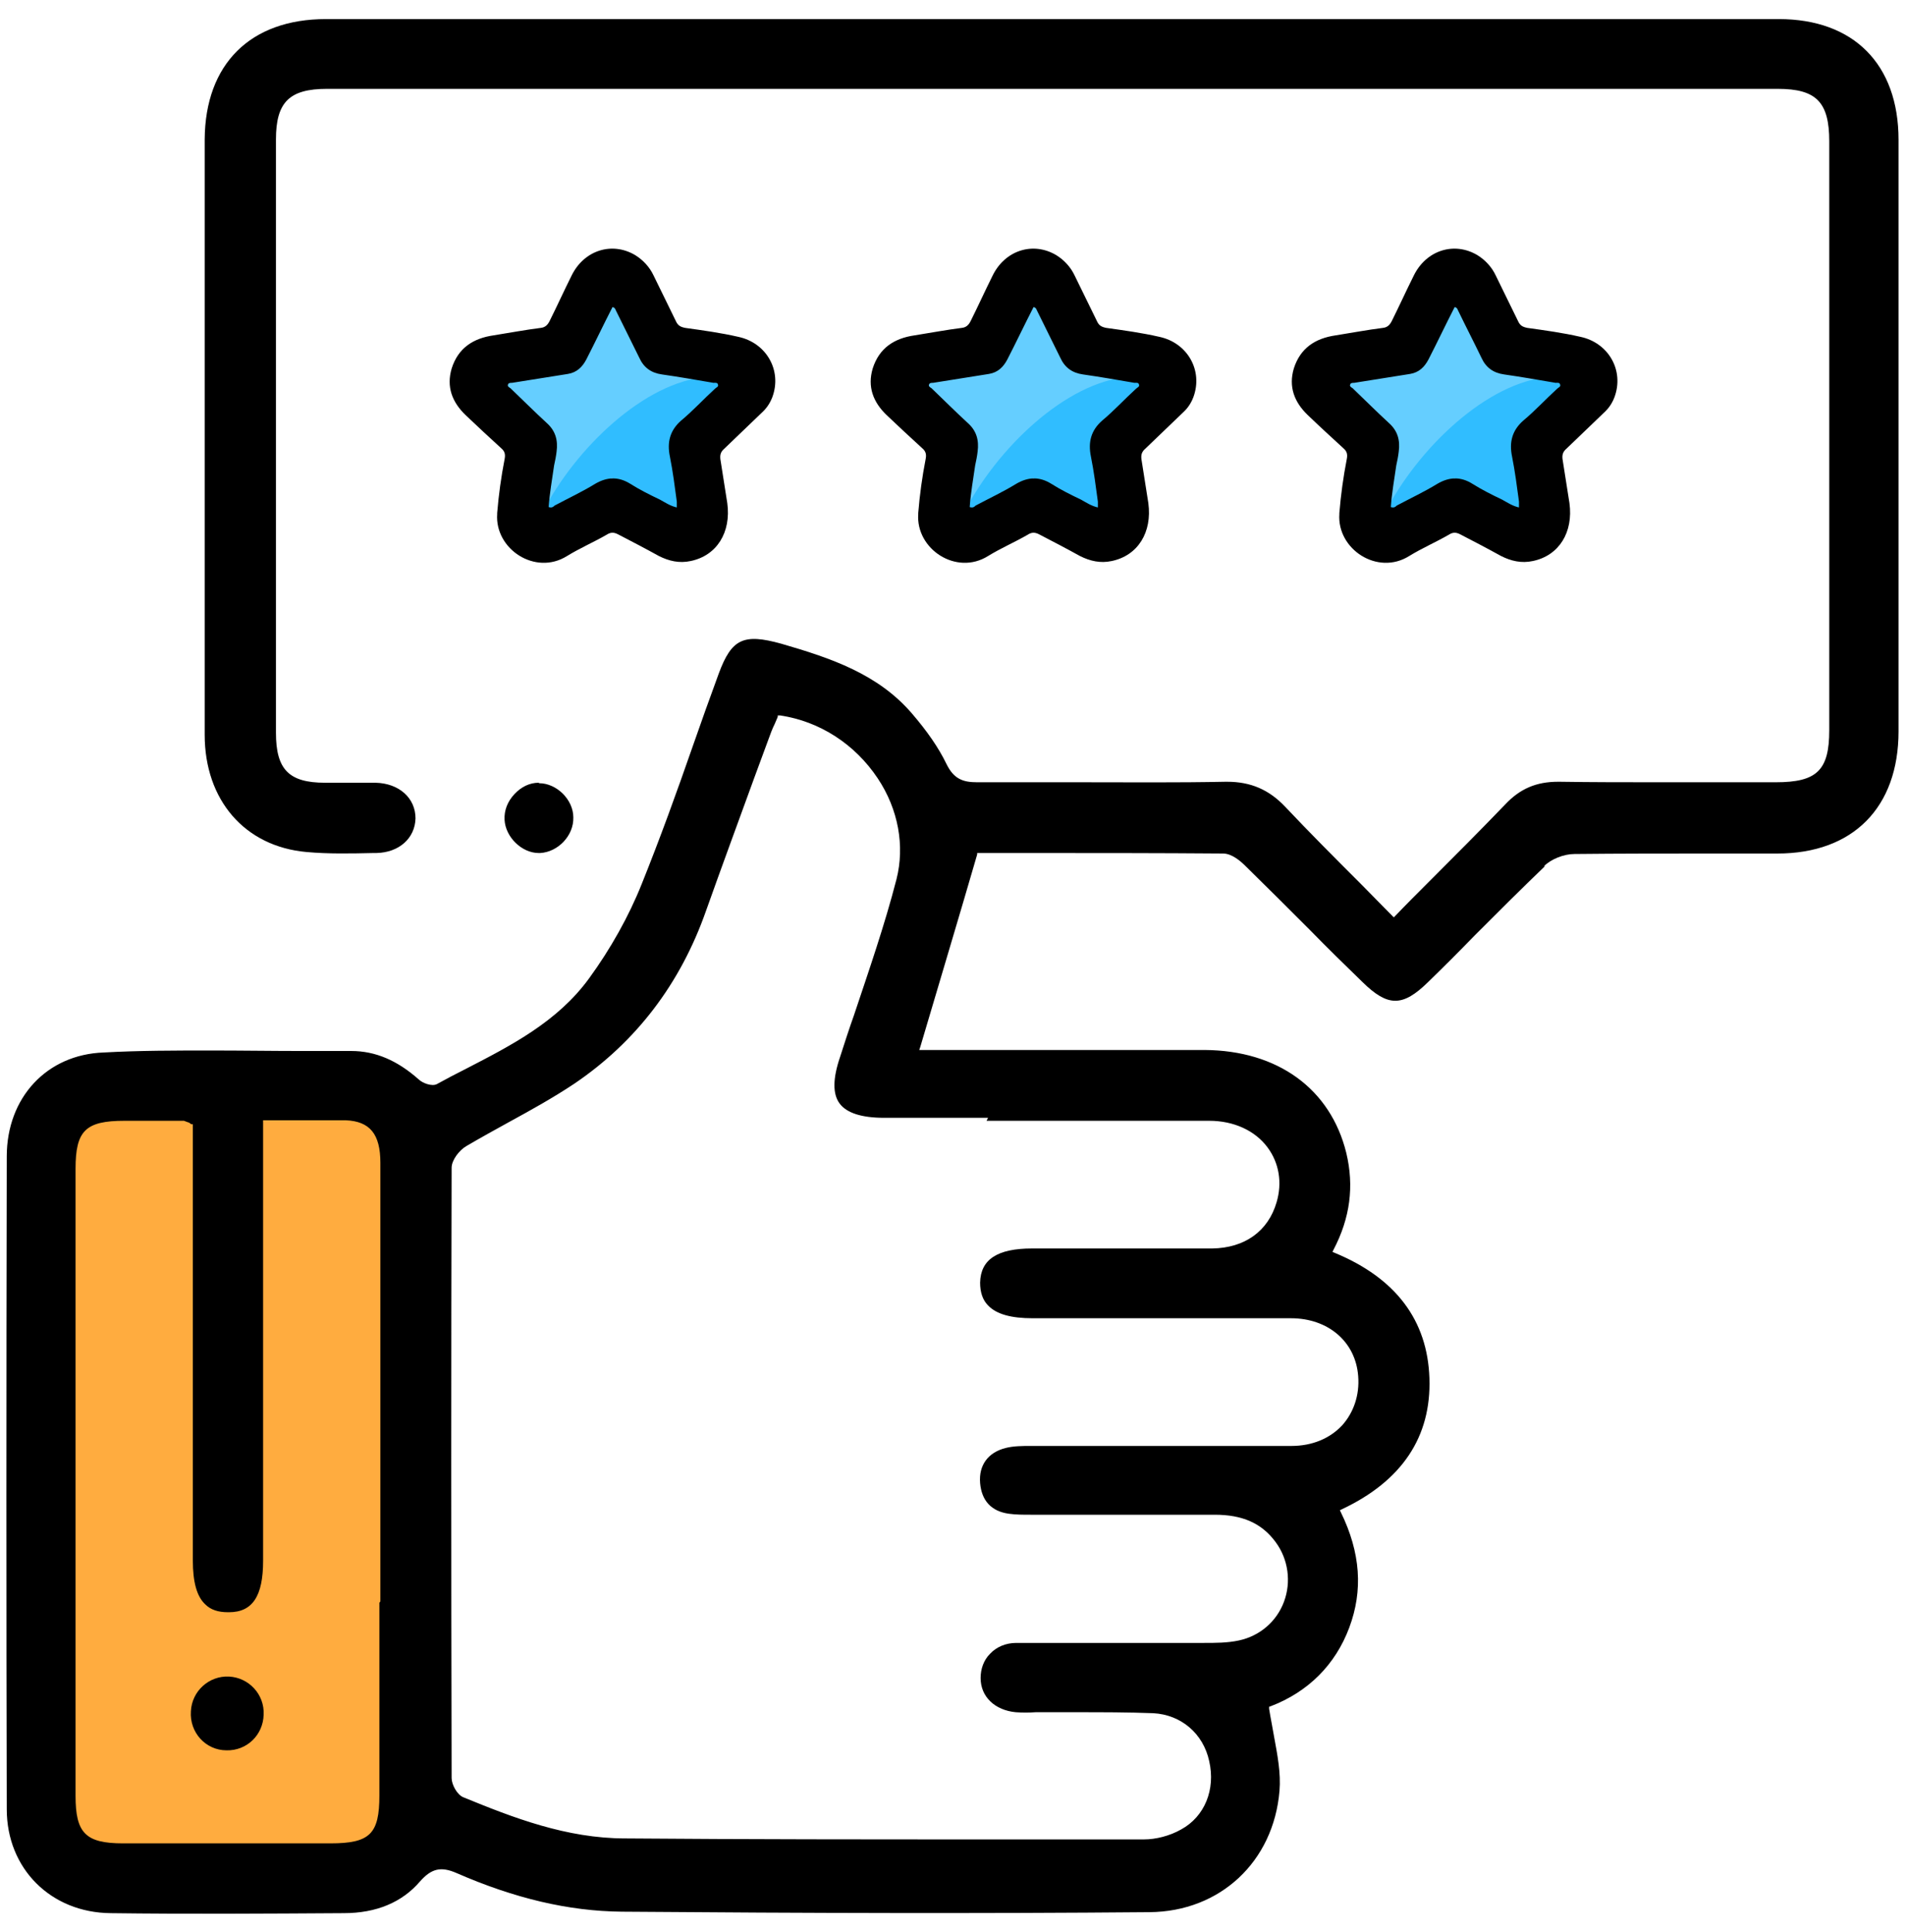 <svg width="71" height="72" viewBox="0 0 71 72" fill="none" xmlns="http://www.w3.org/2000/svg">
<path d="M14.418 40.732H1.969V69.171H14.418V40.732Z" fill="#FFAC3F"/>
<path d="M57.536 32.285C57.812 32.008 58.292 31.824 58.679 31.824C60.376 31.806 62.109 31.806 63.769 31.806H66.241C69.062 31.806 70.759 30.09 70.759 27.25C70.759 19.91 70.759 12.57 70.759 5.211C70.759 2.389 69.081 0.711 66.296 0.711C48.259 0.711 30.203 0.711 12.148 0.711C9.326 0.711 7.648 2.389 7.629 5.193C7.629 6.779 7.629 8.365 7.629 9.951V12.072V16.443C7.629 20.039 7.629 23.746 7.629 27.379C7.629 29.814 9.123 31.547 11.428 31.75C12.24 31.824 13.088 31.806 13.918 31.787H14.029C14.877 31.769 15.467 31.234 15.486 30.496C15.486 29.74 14.877 29.187 13.992 29.168C13.605 29.168 13.217 29.168 12.849 29.168C12.59 29.168 12.351 29.168 12.111 29.168C10.764 29.168 10.285 28.67 10.285 27.306C10.285 19.928 10.285 12.57 10.285 5.193C10.285 3.809 10.783 3.311 12.185 3.311C30.203 3.311 48.24 3.311 66.259 3.311C67.698 3.311 68.177 3.809 68.177 5.266C68.177 12.588 68.177 19.892 68.177 27.213C68.177 28.707 67.716 29.15 66.185 29.15C64.728 29.15 63.29 29.15 61.796 29.15C60.579 29.15 59.343 29.15 58.126 29.131H58.071C57.259 29.131 56.65 29.39 56.097 29.98C55.157 30.957 54.216 31.898 53.22 32.894C52.814 33.3 52.408 33.705 52.003 34.129L51.947 34.185L51.892 34.129C51.486 33.724 51.099 33.318 50.712 32.931C49.734 31.953 48.812 31.031 47.908 30.072C47.3 29.427 46.617 29.131 45.732 29.131H45.677C43.888 29.168 42.044 29.15 40.273 29.15C39.019 29.15 37.71 29.15 36.437 29.15H36.419C35.902 29.15 35.552 29.039 35.275 28.468C34.98 27.859 34.556 27.25 34.003 26.605C32.73 25.111 30.959 24.521 29.115 23.986C27.713 23.599 27.271 23.801 26.791 25.092C26.459 25.996 26.128 26.918 25.814 27.822C25.224 29.519 24.597 31.252 23.914 32.949C23.435 34.148 22.752 35.365 21.959 36.453C20.779 38.076 19.045 38.961 17.367 39.828C16.998 40.013 16.648 40.197 16.279 40.4C16.095 40.492 15.744 40.363 15.597 40.216C14.803 39.515 13.992 39.164 13.088 39.164C12.48 39.164 11.853 39.164 11.244 39.164C10.137 39.164 9.012 39.146 7.887 39.146C6.541 39.146 5.195 39.146 3.867 39.22C1.746 39.293 0.252 40.898 0.252 43.093C0.234 51.964 0.234 59.913 0.252 67.419C0.252 69.632 1.894 71.273 4.125 71.292C7.021 71.329 9.953 71.31 12.812 71.292C14.029 71.292 14.988 70.886 15.652 70.112C16.076 69.632 16.427 69.54 17.017 69.798C19.174 70.739 21.185 71.218 23.177 71.237C30.166 71.292 36.585 71.31 42.837 71.255C45.474 71.237 47.466 69.374 47.687 66.736C47.742 66.073 47.613 65.409 47.484 64.708C47.429 64.376 47.355 64.025 47.3 63.675V63.601L47.355 63.583C48.757 63.048 49.771 62.033 50.288 60.65C50.804 59.267 50.712 57.865 49.974 56.353L49.937 56.279L50.011 56.242C52.243 55.191 53.349 53.55 53.275 51.355C53.202 49.197 52.021 47.63 49.753 46.689L49.661 46.652L49.697 46.578C50.325 45.38 50.472 44.199 50.177 42.964C49.587 40.566 47.613 39.146 44.902 39.127C42.652 39.127 40.365 39.127 38.152 39.127C37.175 39.127 36.179 39.127 35.201 39.127H34.261L34.298 39.017C35.017 36.582 35.718 34.258 36.419 31.843V31.787H38.429C40.771 31.787 43.169 31.787 45.585 31.806C45.917 31.806 46.249 32.101 46.415 32.267C47.226 33.06 48.038 33.871 48.812 34.646C49.458 35.31 50.122 35.955 50.786 36.601C51.726 37.523 52.279 37.523 53.22 36.601C53.81 36.029 54.4 35.439 54.972 34.849C55.821 34 56.706 33.115 57.591 32.267L57.536 32.285ZM14.14 59.728C14.14 62.126 14.14 64.523 14.14 66.902C14.14 68.341 13.789 68.691 12.314 68.691C11.06 68.691 9.769 68.691 8.459 68.691C7.15 68.691 5.877 68.691 4.586 68.691C3.185 68.691 2.816 68.304 2.816 66.921C2.816 59.138 2.816 51.337 2.816 43.554C2.816 42.134 3.185 41.765 4.642 41.765H4.752C5.324 41.765 5.914 41.765 6.486 41.765H6.855C6.855 41.765 6.947 41.802 7.002 41.82C7.039 41.82 7.076 41.857 7.131 41.894H7.187V42.834C7.187 47.943 7.187 53.052 7.187 58.142C7.187 58.953 7.334 59.488 7.648 59.783C7.851 59.986 8.127 60.078 8.496 60.078H8.533C9.418 60.078 9.806 59.47 9.806 58.16C9.806 54.509 9.806 50.876 9.806 47.224V41.746H9.898C10.248 41.746 10.58 41.746 10.894 41.746C11.576 41.746 12.24 41.746 12.886 41.746C13.789 41.783 14.177 42.263 14.177 43.332C14.177 46.541 14.177 49.769 14.177 52.978V56.593V59.673L14.14 59.728ZM36.769 41.765C39.48 41.765 42.302 41.765 45.068 41.765C45.99 41.765 46.783 42.134 47.245 42.761C47.669 43.332 47.798 44.07 47.577 44.808C47.263 45.877 46.396 46.505 45.179 46.523C43.703 46.523 42.21 46.523 40.771 46.523C39.996 46.523 39.24 46.523 38.466 46.523C37.175 46.523 36.548 46.929 36.529 47.796C36.529 48.146 36.621 48.441 36.824 48.644C37.138 48.976 37.691 49.123 38.484 49.123C39.498 49.123 40.531 49.123 41.546 49.123C43.703 49.123 45.917 49.123 48.111 49.123C49.513 49.123 50.527 50.009 50.62 51.281C50.675 51.982 50.454 52.628 50.029 53.107C49.568 53.605 48.904 53.882 48.13 53.882C46.193 53.882 44.22 53.882 42.302 53.882C41.011 53.882 39.72 53.882 38.41 53.882C38.115 53.882 37.783 53.882 37.488 53.956C36.824 54.121 36.474 54.601 36.529 55.265C36.585 55.91 36.935 56.316 37.599 56.408C37.857 56.445 38.134 56.445 38.41 56.445H39.498C41.38 56.445 43.335 56.445 45.253 56.445H45.271C46.304 56.445 47.023 56.759 47.54 57.46C48.019 58.105 48.13 58.953 47.853 59.691C47.577 60.429 46.949 60.964 46.175 61.13C45.751 61.222 45.308 61.222 44.865 61.222H44.828C43.925 61.222 43.021 61.222 42.136 61.222C40.734 61.222 39.296 61.222 37.876 61.222C37.488 61.222 37.138 61.37 36.898 61.628C36.658 61.867 36.548 62.2 36.548 62.531C36.548 63.232 37.083 63.73 37.857 63.804C38.097 63.822 38.355 63.822 38.595 63.804C38.687 63.804 38.779 63.804 38.871 63.804C39.296 63.804 39.701 63.804 40.126 63.804C41.066 63.804 42.025 63.804 42.984 63.841C44.017 63.896 44.847 64.597 45.068 65.63C45.308 66.681 44.902 67.695 44.017 68.175C43.593 68.415 43.077 68.544 42.634 68.544C40.789 68.544 38.945 68.544 37.101 68.544C32.453 68.544 27.824 68.544 23.306 68.507C21.111 68.507 19.119 67.732 17.275 66.976C17.035 66.884 16.832 66.497 16.832 66.257C16.814 58.031 16.814 50.58 16.832 43.517C16.832 43.222 17.127 42.853 17.386 42.705C17.92 42.392 18.455 42.097 18.99 41.802C19.802 41.359 20.631 40.898 21.406 40.382C23.693 38.832 25.353 36.675 26.312 33.945C26.902 32.285 27.529 30.588 28.119 28.965L28.636 27.564C28.709 27.361 28.783 27.158 28.875 26.974C28.912 26.881 28.949 26.808 28.986 26.715V26.66H29.078C30.554 26.881 31.863 27.73 32.712 29.002C33.486 30.164 33.726 31.529 33.412 32.765C32.97 34.48 32.38 36.177 31.826 37.836C31.642 38.353 31.476 38.869 31.31 39.386C31.033 40.197 31.033 40.769 31.291 41.119C31.55 41.47 32.103 41.654 32.951 41.654C34.242 41.654 35.533 41.654 36.824 41.654L36.769 41.765Z" fill="black"/>
<path d="M20.077 29.168C19.745 29.168 19.431 29.316 19.173 29.592C18.915 29.869 18.786 30.201 18.805 30.551C18.841 31.197 19.45 31.787 20.077 31.787C20.077 31.787 20.114 31.787 20.132 31.787C20.796 31.75 21.387 31.141 21.368 30.459C21.368 29.795 20.741 29.186 20.096 29.186L20.077 29.168Z" fill="black"/>
<path d="M8.535 62.476C9.273 62.513 9.863 63.14 9.826 63.896C9.807 64.653 9.199 65.243 8.443 65.224C7.668 65.224 7.059 64.56 7.115 63.767C7.152 63.011 7.797 62.439 8.535 62.476Z" fill="black"/>
<path d="M25.002 16.627C25.094 17.18 25.205 17.752 25.297 18.305L25.426 19.043V19.079V19.135C25.168 19.006 24.928 18.877 24.689 18.747L24.172 18.489C23.84 18.305 23.49 18.139 23.158 17.954C23.084 17.918 23.029 17.899 22.955 17.881L22.807 17.825L22.66 17.881C22.66 17.881 22.512 17.936 22.457 17.973C21.885 18.268 21.295 18.582 20.723 18.877L20.281 19.116H20.225C20.225 19.116 20.225 19.135 20.207 19.135C20.207 19.135 20.207 19.135 20.207 19.116C20.299 18.545 20.41 17.954 20.502 17.383L20.613 16.774C20.613 16.774 20.613 16.682 20.631 16.645C20.686 16.387 20.613 16.147 20.41 15.963C19.967 15.539 19.525 15.096 19.082 14.672L18.602 14.192C18.602 14.192 18.602 14.174 18.584 14.155C18.787 14.118 18.99 14.1 19.193 14.063L21.111 13.786C21.387 13.749 21.572 13.602 21.719 13.325C22.088 12.569 22.457 11.832 22.826 11.094C23.195 11.813 23.545 12.551 23.895 13.27C24.043 13.602 24.283 13.768 24.633 13.805C25.445 13.915 26.238 14.026 27.049 14.155C27.049 14.155 27.049 14.155 27.068 14.155C26.477 14.745 25.869 15.336 25.26 15.907C25.057 16.11 24.984 16.331 25.02 16.608L25.002 16.627Z" fill="#30BDFF"/>
<g opacity="0.5">
<path d="M20.613 16.627C20.613 16.627 20.613 16.719 20.594 16.756L20.483 17.364C20.447 17.549 20.244 18.932 20.207 19.116C21.442 16.7 24.024 14.229 26.348 14.045C26.182 14.026 24.781 13.823 24.615 13.805C24.264 13.768 24.043 13.584 23.877 13.27C23.527 12.532 23.158 11.813 22.807 11.094C22.438 11.832 22.07 12.588 21.701 13.325C21.572 13.602 21.369 13.749 21.092 13.786L19.174 14.063C18.971 14.1 18.768 14.118 18.565 14.155C18.565 14.155 18.565 14.174 18.584 14.192L19.063 14.672C19.506 15.096 19.949 15.539 20.391 15.963C20.594 16.147 20.668 16.387 20.613 16.645V16.627Z" fill="#99DFFF"/>
</g>
<path d="M40.714 16.627C40.806 17.18 40.917 17.752 41.009 18.305L41.138 19.043V19.079V19.135C40.88 19.006 40.64 18.877 40.401 18.747L39.884 18.489C39.552 18.305 39.202 18.139 38.87 17.954C38.796 17.918 38.741 17.899 38.667 17.881L38.519 17.825L38.372 17.881C38.372 17.881 38.224 17.936 38.169 17.973C37.597 18.268 37.007 18.582 36.435 18.877L35.993 19.116H35.937C35.937 19.116 35.937 19.135 35.919 19.135C35.919 19.135 35.919 19.135 35.919 19.116C36.011 18.545 36.122 17.954 36.214 17.383L36.325 16.774C36.325 16.774 36.325 16.682 36.343 16.645C36.398 16.387 36.325 16.147 36.122 15.963C35.679 15.539 35.236 15.096 34.794 14.672L34.314 14.192C34.314 14.192 34.314 14.174 34.296 14.155C34.499 14.118 34.702 14.1 34.904 14.063L36.823 13.786C37.099 13.749 37.284 13.602 37.431 13.325C37.8 12.569 38.169 11.832 38.538 11.094C38.907 11.813 39.257 12.551 39.607 13.27C39.755 13.602 39.995 13.768 40.345 13.805C41.157 13.915 41.95 14.026 42.761 14.155C42.761 14.155 42.761 14.155 42.78 14.155C42.189 14.745 41.581 15.336 40.972 15.907C40.769 16.11 40.696 16.331 40.733 16.608L40.714 16.627Z" fill="#30BDFF"/>
<g opacity="0.5">
<path d="M36.325 16.627C36.325 16.627 36.325 16.719 36.307 16.756L36.196 17.364C36.16 17.549 35.957 18.932 35.92 19.116C37.155 16.7 39.737 14.229 42.061 14.045C41.895 14.026 40.494 13.823 40.328 13.805C39.977 13.768 39.756 13.584 39.59 13.27C39.239 12.532 38.871 11.813 38.52 11.094C38.151 11.832 37.782 12.588 37.414 13.325C37.285 13.602 37.082 13.749 36.805 13.786L34.887 14.063C34.684 14.1 34.481 14.118 34.278 14.155C34.278 14.155 34.278 14.174 34.297 14.192L34.776 14.672C35.219 15.096 35.661 15.539 36.104 15.963C36.307 16.147 36.381 16.387 36.325 16.645V16.627Z" fill="#99DFFF"/>
</g>
<path d="M56.407 16.627C56.5 17.18 56.61 17.752 56.703 18.305L56.832 19.043V19.079V19.135C56.573 19.006 56.334 18.877 56.094 18.747L55.578 18.489C55.245 18.305 54.895 18.139 54.563 17.954C54.489 17.918 54.434 17.899 54.36 17.881L54.213 17.825L54.065 17.881C54.065 17.881 53.918 17.936 53.862 17.973C53.291 18.268 52.7 18.582 52.129 18.877L51.686 19.116H51.631C51.631 19.116 51.631 19.135 51.612 19.135C51.612 19.135 51.612 19.135 51.612 19.116C51.705 18.545 51.815 17.954 51.907 17.383L52.018 16.774C52.018 16.774 52.018 16.682 52.036 16.645C52.092 16.387 52.018 16.147 51.815 15.963C51.373 15.539 50.93 15.096 50.487 14.672L50.008 14.192C50.008 14.192 50.008 14.174 49.989 14.155C50.192 14.118 50.395 14.1 50.598 14.063L52.516 13.786C52.793 13.749 52.977 13.602 53.125 13.325C53.493 12.569 53.862 11.832 54.231 11.094C54.6 11.813 54.95 12.551 55.301 13.27C55.448 13.602 55.688 13.768 56.038 13.805C56.85 13.915 57.643 14.026 58.455 14.155C58.455 14.155 58.455 14.155 58.473 14.155C57.883 14.745 57.274 15.336 56.666 15.907C56.463 16.11 56.389 16.331 56.426 16.608L56.407 16.627Z" fill="#30BDFF"/>
<g opacity="0.5">
<path d="M52.018 16.627C52.018 16.627 52.018 16.719 51.999 16.756L51.889 17.364C51.852 17.549 51.649 18.932 51.612 19.116C52.848 16.7 55.43 14.229 57.754 14.045C57.588 14.026 56.186 13.823 56.02 13.805C55.669 13.768 55.448 13.584 55.282 13.27C54.932 12.532 54.563 11.813 54.213 11.094C53.844 11.832 53.475 12.588 53.106 13.325C52.977 13.602 52.774 13.749 52.497 13.786L50.579 14.063C50.376 14.1 50.174 14.118 49.971 14.155C49.971 14.155 49.971 14.174 49.989 14.192L50.469 14.672C50.911 15.096 51.354 15.539 51.797 15.963C51.999 16.147 52.073 16.387 52.018 16.645V16.627Z" fill="#99DFFF"/>
</g>
<path d="M18.53 19.117C18.586 18.434 18.678 17.77 18.807 17.107C18.844 16.922 18.807 16.811 18.678 16.701C18.235 16.295 17.793 15.889 17.35 15.465C16.852 14.986 16.631 14.414 16.834 13.731C17.073 12.975 17.627 12.606 18.401 12.496C18.991 12.403 19.563 12.293 20.153 12.219C20.319 12.201 20.412 12.108 20.485 11.961C20.762 11.408 21.02 10.836 21.297 10.283C21.758 9.324 22.809 8.992 23.676 9.508C23.971 9.692 24.211 9.951 24.358 10.264C24.635 10.836 24.912 11.389 25.188 11.961C25.262 12.127 25.354 12.182 25.539 12.219C26.203 12.311 26.867 12.403 27.512 12.551C28.563 12.772 29.154 13.805 28.785 14.801C28.692 15.041 28.563 15.225 28.379 15.391C27.918 15.834 27.457 16.276 26.996 16.719C26.867 16.83 26.83 16.941 26.848 17.107C26.94 17.66 27.014 18.195 27.106 18.748C27.254 19.836 26.719 20.703 25.742 20.906C25.317 20.998 24.93 20.906 24.561 20.721C24.063 20.445 23.565 20.186 23.067 19.928C22.901 19.836 22.772 19.818 22.606 19.928C22.127 20.205 21.61 20.426 21.131 20.721C19.951 21.459 18.438 20.463 18.53 19.154V19.117ZM25.225 18.932C25.225 18.932 25.225 18.766 25.225 18.693C25.151 18.139 25.078 17.568 24.967 17.014C24.856 16.479 24.967 16.037 25.391 15.668C25.834 15.299 26.221 14.875 26.645 14.488C26.701 14.432 26.793 14.414 26.756 14.322C26.738 14.248 26.645 14.266 26.59 14.266C25.945 14.156 25.317 14.045 24.672 13.953C24.266 13.897 23.989 13.694 23.824 13.326C23.547 12.754 23.252 12.182 22.975 11.611C22.938 11.555 22.938 11.463 22.828 11.444C22.496 12.09 22.182 12.754 21.85 13.399C21.703 13.676 21.5 13.879 21.168 13.934C20.467 14.045 19.785 14.156 19.084 14.266C19.028 14.266 18.955 14.266 18.936 14.322C18.899 14.395 18.973 14.432 19.028 14.469C19.471 14.893 19.914 15.336 20.375 15.76C20.707 16.055 20.799 16.406 20.744 16.83C20.725 16.996 20.688 17.18 20.651 17.346C20.578 17.863 20.485 18.379 20.448 18.895C20.559 18.932 20.614 18.895 20.67 18.84C21.186 18.564 21.703 18.324 22.182 18.029C22.625 17.77 23.049 17.752 23.492 18.029C23.842 18.25 24.211 18.434 24.598 18.619C24.801 18.73 24.985 18.859 25.244 18.914L25.225 18.932Z" fill="black"/>
<path d="M34.223 19.117C34.278 18.434 34.37 17.77 34.499 17.107C34.536 16.922 34.499 16.811 34.37 16.701C33.928 16.295 33.485 15.889 33.042 15.465C32.544 14.986 32.323 14.414 32.526 13.731C32.766 12.975 33.319 12.606 34.094 12.496C34.684 12.403 35.256 12.293 35.846 12.219C36.012 12.201 36.104 12.108 36.178 11.961C36.454 11.408 36.713 10.836 36.989 10.283C37.45 9.324 38.502 8.992 39.368 9.508C39.663 9.692 39.903 9.951 40.051 10.264C40.327 10.836 40.604 11.389 40.881 11.961C40.955 12.127 41.047 12.182 41.231 12.219C41.895 12.311 42.559 12.403 43.205 12.551C44.256 12.772 44.846 13.805 44.477 14.801C44.385 15.041 44.256 15.225 44.071 15.391C43.61 15.834 43.149 16.276 42.688 16.719C42.559 16.83 42.522 16.941 42.541 17.107C42.633 17.66 42.707 18.195 42.799 18.748C42.946 19.836 42.411 20.703 41.434 20.906C41.01 20.998 40.623 20.906 40.254 20.721C39.756 20.445 39.258 20.186 38.76 19.928C38.594 19.836 38.465 19.818 38.299 19.928C37.819 20.205 37.303 20.426 36.823 20.721C35.643 21.459 34.131 20.463 34.223 19.154V19.117ZM40.918 18.932C40.918 18.932 40.918 18.766 40.918 18.693C40.844 18.139 40.77 17.568 40.659 17.014C40.549 16.479 40.659 16.037 41.084 15.668C41.526 15.299 41.913 14.875 42.338 14.488C42.393 14.432 42.485 14.414 42.448 14.322C42.43 14.248 42.338 14.266 42.282 14.266C41.637 14.156 41.01 14.045 40.364 13.953C39.959 13.897 39.682 13.694 39.516 13.326C39.239 12.754 38.944 12.182 38.668 11.611C38.631 11.555 38.631 11.463 38.52 11.444C38.188 12.09 37.874 12.754 37.542 13.399C37.395 13.676 37.192 13.879 36.86 13.934C36.159 14.045 35.477 14.156 34.776 14.266C34.721 14.266 34.647 14.266 34.629 14.322C34.592 14.395 34.666 14.432 34.721 14.469C35.163 14.893 35.606 15.336 36.067 15.76C36.399 16.055 36.491 16.406 36.436 16.83C36.417 16.996 36.381 17.18 36.344 17.346C36.27 17.863 36.178 18.379 36.141 18.895C36.252 18.932 36.307 18.895 36.362 18.84C36.879 18.564 37.395 18.324 37.874 18.029C38.317 17.77 38.741 17.752 39.184 18.029C39.534 18.25 39.903 18.434 40.291 18.619C40.493 18.73 40.678 18.859 40.936 18.914L40.918 18.932Z" fill="black"/>
<path d="M49.918 19.117C49.974 18.434 50.066 17.77 50.195 17.107C50.232 16.922 50.195 16.811 50.066 16.701C49.623 16.295 49.18 15.889 48.738 15.465C48.24 14.986 48.019 14.414 48.221 13.731C48.461 12.975 49.014 12.606 49.789 12.496C50.379 12.403 50.951 12.293 51.541 12.219C51.707 12.201 51.799 12.108 51.873 11.961C52.15 11.408 52.408 10.836 52.685 10.283C53.146 9.324 54.197 8.992 55.064 9.508C55.359 9.692 55.599 9.951 55.746 10.264C56.023 10.836 56.299 11.389 56.576 11.961C56.65 12.127 56.742 12.182 56.926 12.219C57.59 12.311 58.254 12.403 58.9 12.551C59.951 12.772 60.541 13.805 60.172 14.801C60.08 15.041 59.951 15.225 59.767 15.391C59.306 15.834 58.844 16.276 58.383 16.719C58.254 16.83 58.217 16.941 58.236 17.107C58.328 17.66 58.402 18.195 58.494 18.748C58.642 19.836 58.107 20.703 57.129 20.906C56.705 20.998 56.318 20.906 55.949 20.721C55.451 20.445 54.953 20.186 54.455 19.928C54.289 19.836 54.16 19.818 53.994 19.928C53.514 20.205 52.998 20.426 52.519 20.721C51.338 21.459 49.826 20.463 49.918 19.154V19.117ZM56.613 18.932C56.613 18.932 56.613 18.766 56.613 18.693C56.539 18.139 56.465 17.568 56.355 17.014C56.244 16.479 56.355 16.037 56.779 15.668C57.221 15.299 57.609 14.875 58.033 14.488C58.088 14.432 58.181 14.414 58.144 14.322C58.125 14.248 58.033 14.266 57.978 14.266C57.332 14.156 56.705 14.045 56.06 13.953C55.654 13.897 55.377 13.694 55.211 13.326C54.935 12.754 54.639 12.182 54.363 11.611C54.326 11.555 54.326 11.463 54.215 11.444C53.883 12.09 53.57 12.754 53.238 13.399C53.09 13.676 52.888 13.879 52.556 13.934C51.855 14.045 51.172 14.156 50.471 14.266C50.416 14.266 50.342 14.266 50.324 14.322C50.287 14.395 50.361 14.432 50.416 14.469C50.859 14.893 51.301 15.336 51.762 15.76C52.094 16.055 52.187 16.406 52.131 16.83C52.113 16.996 52.076 17.18 52.039 17.346C51.965 17.863 51.873 18.379 51.836 18.895C51.947 18.932 52.002 18.895 52.057 18.84C52.574 18.564 53.09 18.324 53.57 18.029C54.013 17.77 54.437 17.752 54.879 18.029C55.23 18.25 55.599 18.434 55.986 18.619C56.189 18.73 56.373 18.859 56.631 18.914L56.613 18.932Z" fill="black"/>
</svg>
